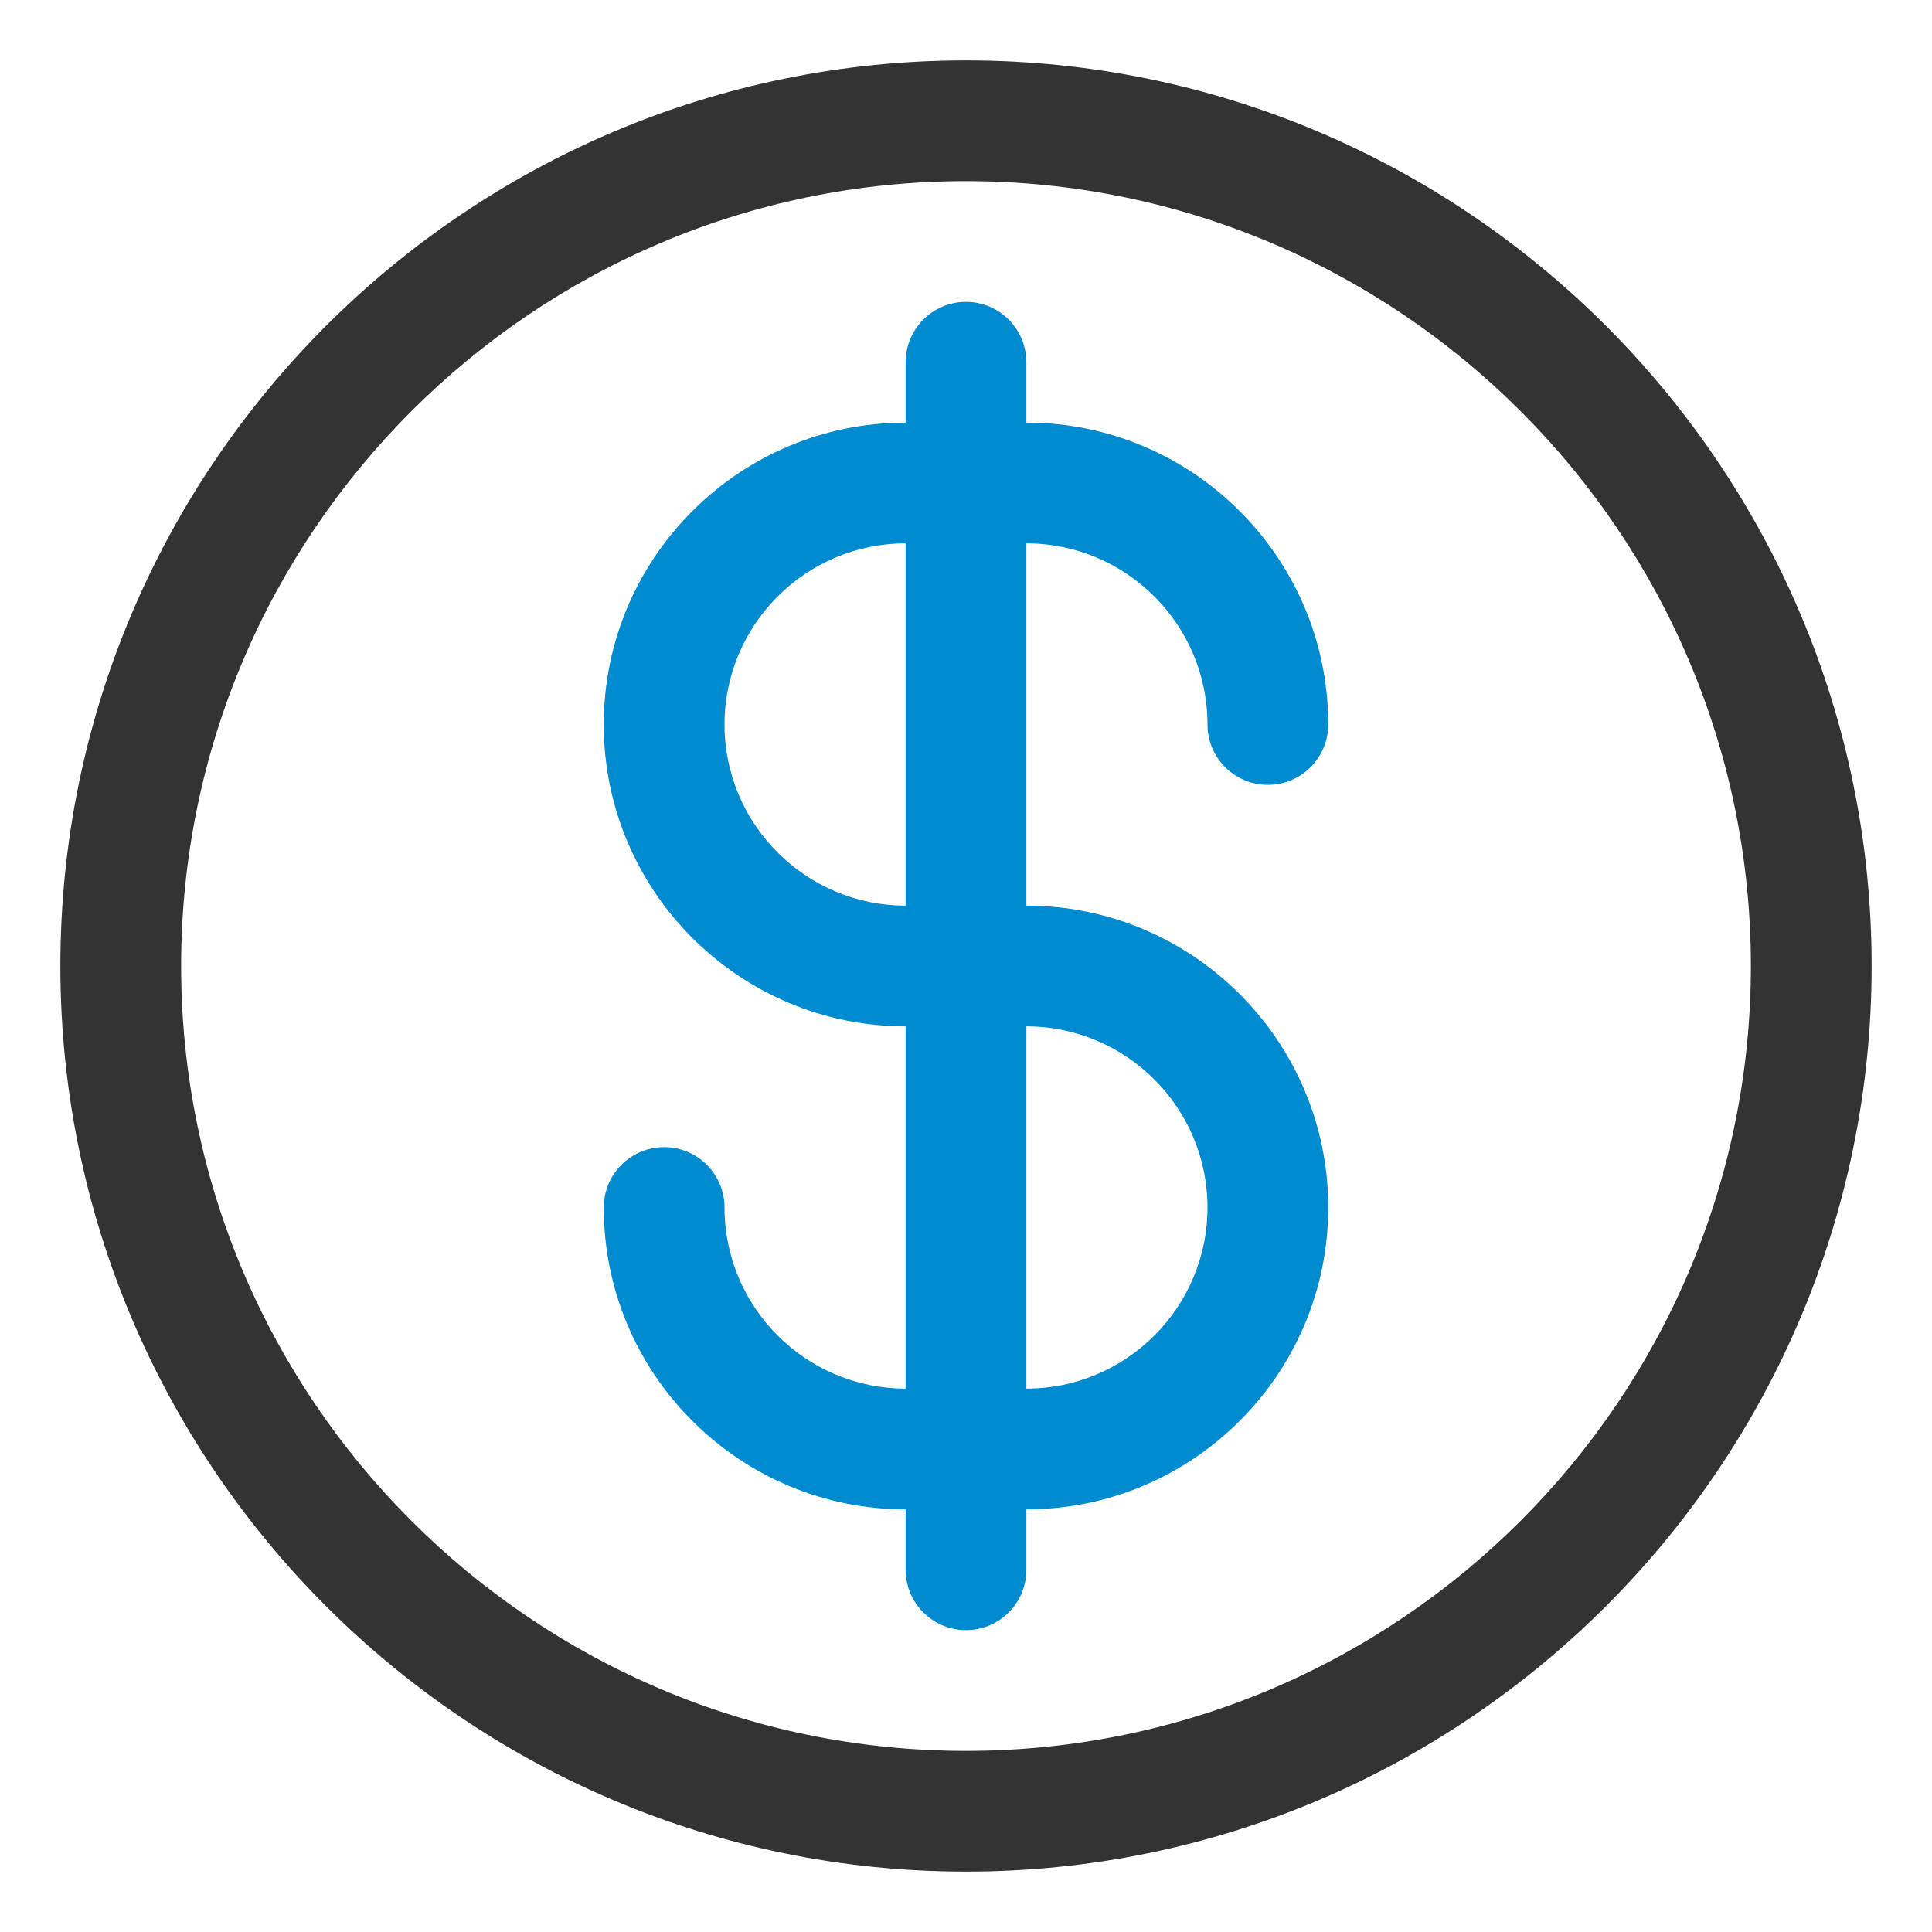 <svg xmlns="http://www.w3.org/2000/svg" xmlns:xlink="http://www.w3.org/1999/xlink" id="Layer_1" x="0px" y="0px" viewBox="0 0 32 32" style="enable-background:new 0 0 32 32;" xml:space="preserve"><style type="text/css">	.st0{fill:#008AD0;}	.st1{fill:#333333;}</style><g>	<path class="st1" d="M16,31C7.729,31,1,24.271,1,16S7.729,1,16,1s15,6.729,15,15S24.271,31,16,31z M16,3C8.832,3,3,8.832,3,16  s5.832,13,13,13s13-5.832,13-13S23.168,3,16,3z"></path></g><path class="st0" d="M17,15V9c1.654,0,3,1.346,3,3c0,0.552,0.448,1,1,1s1-0.448,1-1c0-2.757-2.243-5-5-5V6c0-0.552-0.448-1-1-1 s-1,0.448-1,1v1c-2.757,0-5,2.243-5,5s2.243,5,5,5v6c-1.654,0-3-1.346-3-3c0-0.552-0.448-1-1-1s-1,0.448-1,1 c0,0.017,0,0.035,0,0.052c0,0.007,0,0.015,0,0.023c0,0.021,0,0.041,0.002,0.06C10.074,22.83,12.288,25,15,25v1c0,0.552,0.448,1,1,1 s1-0.448,1-1v-1c2.757,0,5-2.243,5-5S19.757,15,17,15z M12,12c0-1.654,1.346-3,3-3v6C13.346,15,12,13.654,12,12z M17,23v-6 c1.654,0,3,1.346,3,3S18.654,23,17,23z"></path></svg>